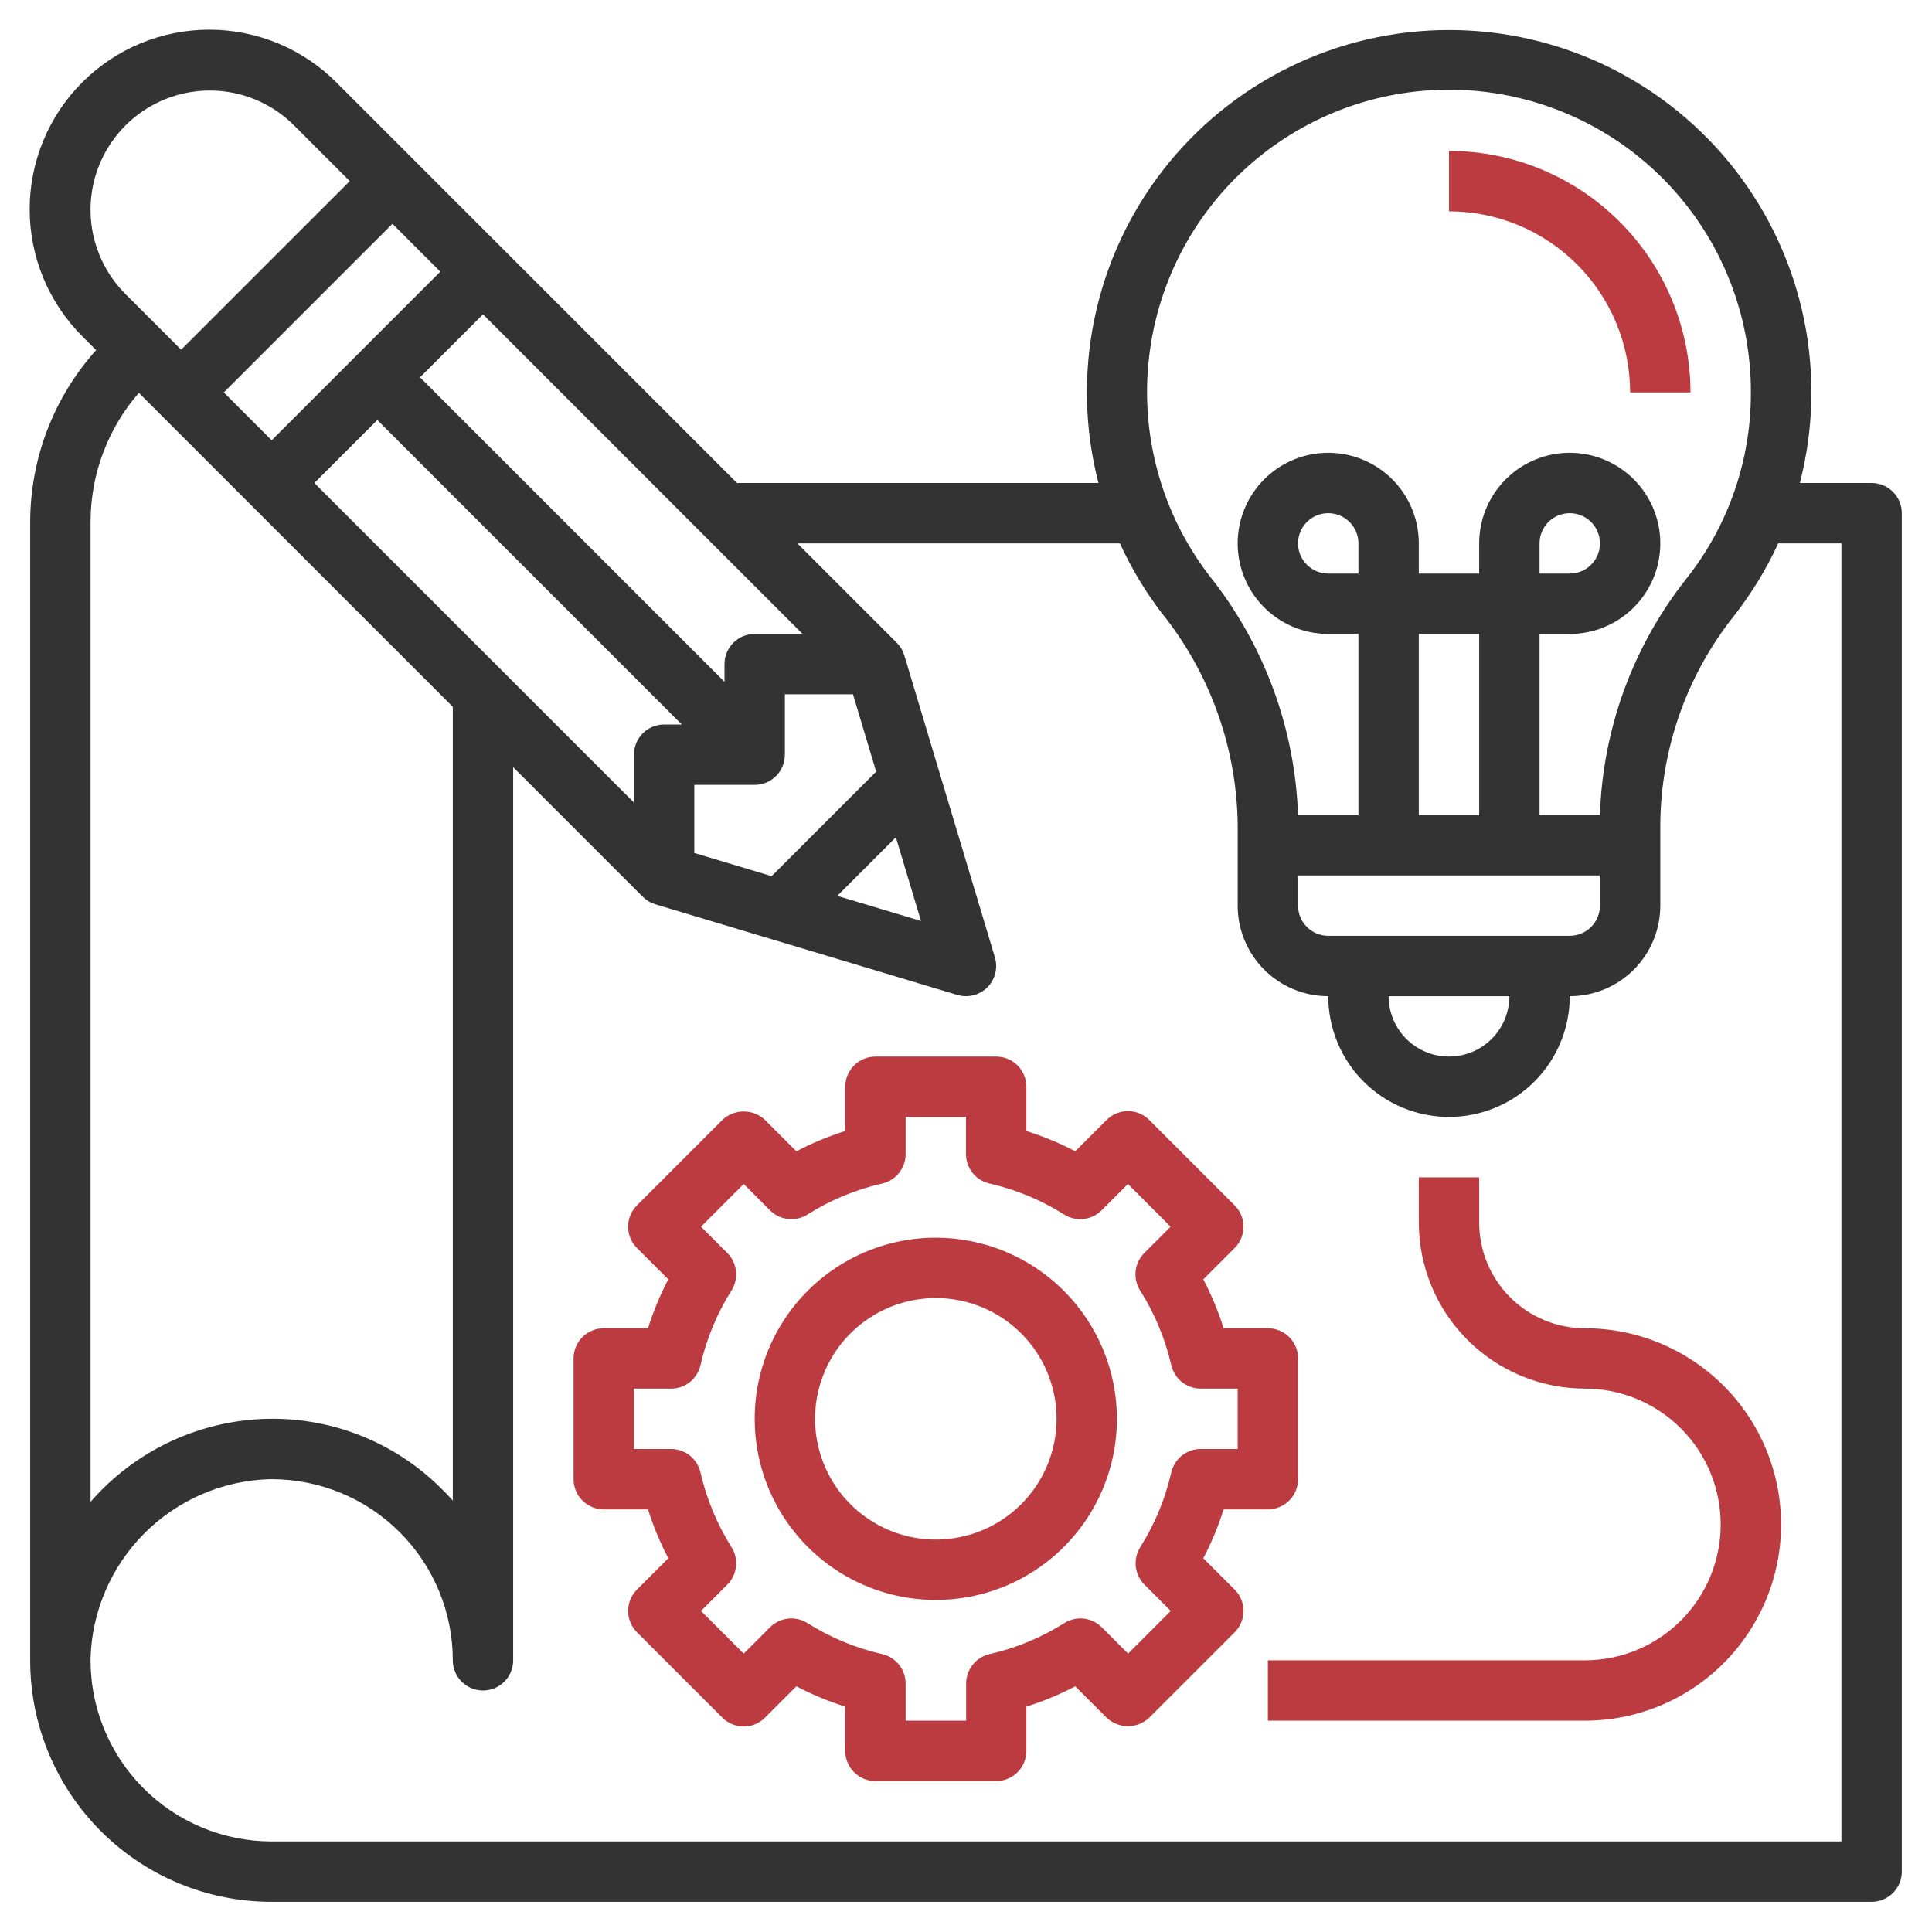 <svg width="100" height="100" viewBox="0 0 100 100" fill="none" xmlns="http://www.w3.org/2000/svg">
<path d="M96.875 25H93.16C93.877 22.229 93.95 19.33 93.374 16.526C92.797 13.723 91.586 11.088 89.834 8.825C88.082 6.562 85.835 4.73 83.265 3.469C80.695 2.209 77.871 1.554 75.008 1.554C72.146 1.554 69.322 2.209 66.752 3.469C64.182 4.73 61.934 6.562 60.182 8.825C58.43 11.088 57.219 13.723 56.643 16.526C56.066 19.33 56.139 22.229 56.856 25H38.147L17.432 4.286C16.57 3.417 15.545 2.726 14.416 2.255C13.286 1.783 12.075 1.539 10.851 1.536C9.626 1.534 8.414 1.773 7.283 2.24C6.151 2.708 5.123 3.394 4.258 4.26C3.392 5.125 2.706 6.153 2.239 7.285C1.772 8.416 1.533 9.629 1.535 10.853C1.538 12.077 1.782 13.288 2.254 14.418C2.726 15.547 3.416 16.572 4.286 17.434L4.975 18.122C2.79 20.556 1.576 23.707 1.562 26.978V85.937C1.56 87.579 1.883 89.206 2.51 90.723C3.138 92.24 4.059 93.619 5.22 94.78C6.381 95.941 7.759 96.862 9.277 97.489C10.794 98.117 12.42 98.439 14.062 98.437H96.875C97.289 98.437 97.686 98.273 97.98 97.98C98.272 97.687 98.437 97.289 98.437 96.875V26.562C98.437 26.148 98.272 25.75 97.98 25.457C97.686 25.164 97.289 25 96.875 25ZM59.479 18.462C59.94 14.498 61.901 10.86 64.96 8.295C68.018 5.73 71.942 4.433 75.926 4.67C79.91 4.907 83.653 6.659 86.386 9.568C89.12 12.476 90.636 16.321 90.625 20.312C90.637 23.802 89.467 27.192 87.304 29.931C84.528 33.427 82.953 37.725 82.812 42.187H79.687V32.812H81.25C82.177 32.812 83.083 32.537 83.854 32.022C84.625 31.507 85.225 30.775 85.58 29.919C85.935 29.062 86.028 28.12 85.847 27.21C85.666 26.301 85.22 25.466 84.564 24.81C83.909 24.155 83.073 23.708 82.164 23.527C81.255 23.346 80.312 23.439 79.456 23.794C78.599 24.149 77.867 24.75 77.352 25.521C76.837 26.291 76.562 27.198 76.562 28.125V29.687H73.437V28.125C73.437 27.198 73.162 26.291 72.647 25.521C72.132 24.75 71.4 24.149 70.543 23.794C69.687 23.439 68.744 23.346 67.835 23.527C66.926 23.708 66.091 24.155 65.435 24.81C64.779 25.466 64.333 26.301 64.152 27.21C63.971 28.12 64.064 29.062 64.419 29.919C64.774 30.775 65.374 31.507 66.145 32.022C66.916 32.537 67.823 32.812 68.75 32.812H70.312V42.187H67.187C67.028 37.68 65.423 33.343 62.611 29.817C60.124 26.586 59 22.511 59.479 18.462ZM78.125 51.562C78.125 52.391 77.795 53.186 77.209 53.772C76.623 54.358 75.828 54.687 75 54.687C74.171 54.687 73.376 54.358 72.79 53.772C72.204 53.186 71.875 52.391 71.875 51.562H78.125ZM68.75 48.437C68.335 48.437 67.938 48.273 67.645 47.98C67.352 47.687 67.187 47.289 67.187 46.875V45.312H82.812V46.875C82.812 47.289 82.647 47.687 82.355 47.98C82.061 48.273 81.664 48.437 81.25 48.437H68.75ZM70.312 29.687H68.75C68.441 29.687 68.138 29.596 67.882 29.424C67.625 29.252 67.424 29.008 67.306 28.723C67.188 28.437 67.157 28.123 67.217 27.82C67.277 27.517 67.426 27.238 67.645 27.02C67.863 26.801 68.142 26.653 68.445 26.592C68.748 26.532 69.062 26.563 69.347 26.681C69.633 26.799 69.877 27 70.049 27.257C70.221 27.514 70.312 27.816 70.312 28.125V29.687ZM76.562 42.187H73.437V32.812H76.562V42.187ZM79.687 29.687V28.125C79.687 27.816 79.779 27.514 79.95 27.257C80.122 27 80.366 26.799 80.652 26.681C80.937 26.563 81.251 26.532 81.554 26.592C81.858 26.653 82.136 26.801 82.355 27.02C82.573 27.238 82.722 27.517 82.782 27.82C82.842 28.123 82.811 28.437 82.693 28.723C82.575 29.008 82.375 29.252 82.118 29.424C81.861 29.596 81.559 29.687 81.25 29.687H79.687ZM47.67 47.669L43.339 46.37L46.37 43.339L47.67 47.669ZM39.939 45.35L35.937 44.15V40.625H39.062C39.477 40.625 39.874 40.46 40.167 40.167C40.46 39.874 40.625 39.477 40.625 39.062V35.937H44.15L45.35 39.94L39.939 45.35ZM16.271 25L19.531 21.74L35.29 37.5H34.375C33.96 37.5 33.563 37.664 33.27 37.957C32.977 38.251 32.812 38.648 32.812 39.062V41.539L16.271 25ZM14.062 22.79L11.584 20.312L20.312 11.584L22.79 14.062L14.062 22.79ZM39.062 32.812C38.648 32.812 38.25 32.977 37.957 33.27C37.664 33.563 37.5 33.96 37.5 34.375V35.29L21.74 19.531L25 16.272L41.54 32.812H39.062ZM10.859 4.687C11.67 4.685 12.473 4.844 13.222 5.154C13.971 5.464 14.651 5.92 15.223 6.495L18.103 9.375L9.375 18.101L6.495 15.222C5.632 14.359 5.044 13.259 4.805 12.062C4.567 10.865 4.689 9.624 5.156 8.496C5.624 7.368 6.415 6.405 7.43 5.727C8.445 5.049 9.638 4.687 10.859 4.687ZM7.187 20.334L23.437 36.584V77.668C23.247 77.453 23.047 77.245 22.839 77.043C21.664 75.873 20.267 74.95 18.729 74.331C17.19 73.711 15.543 73.407 13.886 73.437C12.137 73.47 10.415 73.87 8.83 74.61C7.246 75.35 5.834 76.414 4.687 77.734V26.978C4.696 24.535 5.583 22.177 7.187 20.334ZM95.312 95.312H14.062C12.82 95.312 11.59 95.066 10.444 94.586C9.297 94.107 8.258 93.404 7.386 92.52C6.513 91.635 5.825 90.586 5.362 89.433C4.899 88.28 4.67 87.047 4.687 85.805C4.765 83.378 5.764 81.073 7.48 79.356C9.196 77.64 11.502 76.641 13.928 76.562H14.062C16.549 76.562 18.933 77.55 20.691 79.308C22.449 81.066 23.437 83.451 23.437 85.937C23.437 86.352 23.602 86.749 23.895 87.042C24.188 87.335 24.585 87.5 25 87.5C25.414 87.5 25.811 87.335 26.105 87.042C26.398 86.749 26.562 86.352 26.562 85.937V39.709L33.27 46.417C33.453 46.6 33.678 46.735 33.926 46.809L49.551 51.497C49.697 51.54 49.848 51.562 50 51.562C50.243 51.562 50.483 51.505 50.701 51.396C50.919 51.287 51.108 51.128 51.253 50.933C51.398 50.737 51.496 50.511 51.538 50.271C51.581 50.031 51.566 49.785 51.496 49.551L46.809 33.926C46.735 33.678 46.6 33.453 46.417 33.27L41.272 28.125H57.968C58.55 29.399 59.273 30.605 60.123 31.718C62.611 34.813 63.997 38.648 64.062 42.618V46.875C64.062 48.118 64.556 49.31 65.435 50.189C66.314 51.068 67.506 51.562 68.75 51.562C68.75 53.22 69.408 54.81 70.58 55.982C71.752 57.154 73.342 57.812 75 57.812C76.657 57.812 78.247 57.154 79.419 55.982C80.591 54.81 81.25 53.22 81.25 51.562C82.493 51.562 83.685 51.068 84.564 50.189C85.443 49.31 85.937 48.118 85.937 46.875V42.611C85.981 38.701 87.327 34.917 89.764 31.859C90.665 30.707 91.429 29.454 92.04 28.125H95.312V95.312Z" fill="#333333"/>
<path d="M62.283 80.655C62.708 79.844 63.06 78.998 63.334 78.125H65.625C66.039 78.125 66.437 77.96 66.73 77.667C67.023 77.374 67.188 76.977 67.188 76.562V70.312C67.188 69.898 67.023 69.501 66.73 69.208C66.437 68.915 66.039 68.75 65.625 68.75H63.334C63.06 67.877 62.708 67.031 62.283 66.22L63.906 64.598C64.199 64.305 64.364 63.908 64.364 63.494C64.364 63.079 64.199 62.682 63.906 62.389L59.486 57.969C59.193 57.676 58.796 57.511 58.381 57.511C57.967 57.511 57.57 57.676 57.277 57.969L55.655 59.589C54.844 59.166 53.998 58.815 53.125 58.541V56.25C53.125 55.836 52.96 55.438 52.667 55.145C52.374 54.852 51.977 54.688 51.562 54.688H45.312C44.898 54.688 44.501 54.852 44.208 55.145C43.915 55.438 43.75 55.836 43.75 56.25V58.541C42.877 58.815 42.031 59.166 41.22 59.591L39.598 57.969C39.3 57.686 38.905 57.529 38.494 57.529C38.083 57.529 37.688 57.686 37.389 57.969L32.969 62.389C32.676 62.682 32.511 63.079 32.511 63.494C32.511 63.908 32.676 64.305 32.969 64.598L34.591 66.22C34.166 67.031 33.815 67.877 33.541 68.75H31.25C30.836 68.75 30.438 68.915 30.145 69.208C29.852 69.501 29.688 69.898 29.688 70.312V76.562C29.688 76.977 29.852 77.374 30.145 77.667C30.438 77.96 30.836 78.125 31.25 78.125H33.541C33.815 78.998 34.167 79.844 34.592 80.655L32.969 82.277C32.676 82.57 32.511 82.967 32.511 83.381C32.511 83.796 32.676 84.193 32.969 84.486L37.389 88.906C37.682 89.199 38.079 89.364 38.494 89.364C38.908 89.364 39.305 89.199 39.598 88.906L41.22 87.284C42.031 87.709 42.877 88.06 43.75 88.334V90.625C43.75 91.039 43.915 91.437 44.208 91.73C44.501 92.023 44.898 92.188 45.312 92.188H51.562C51.977 92.188 52.374 92.023 52.667 91.73C52.96 91.437 53.125 91.039 53.125 90.625V88.334C53.998 88.06 54.844 87.708 55.655 87.283L57.277 88.906C57.575 89.189 57.97 89.346 58.381 89.346C58.792 89.346 59.187 89.189 59.486 88.906L63.906 84.486C64.199 84.193 64.364 83.796 64.364 83.381C64.364 82.967 64.199 82.57 63.906 82.277L62.283 80.655ZM60.625 76.216C60.312 77.585 59.77 78.891 59.02 80.08C58.831 80.379 58.749 80.735 58.788 81.087C58.828 81.439 58.985 81.768 59.236 82.019L60.598 83.381L58.389 85.591L57.027 84.228C56.776 83.978 56.448 83.82 56.096 83.78C55.744 83.741 55.389 83.822 55.089 84.011C53.901 84.761 52.594 85.304 51.223 85.616C50.878 85.694 50.57 85.888 50.349 86.165C50.128 86.441 50.008 86.785 50.008 87.139V89.062H46.875V87.139C46.875 86.785 46.755 86.441 46.534 86.165C46.313 85.888 46.005 85.694 45.659 85.616C44.289 85.304 42.982 84.761 41.794 84.011C41.494 83.822 41.139 83.741 40.787 83.78C40.435 83.82 40.107 83.978 39.856 84.228L38.494 85.591L36.284 83.381L37.647 82.019C37.898 81.768 38.055 81.439 38.094 81.087C38.134 80.735 38.052 80.379 37.862 80.08C37.113 78.891 36.571 77.585 36.258 76.216C36.179 75.87 35.986 75.562 35.709 75.341C35.432 75.12 35.089 75 34.734 75H32.812V71.875H34.734C35.089 71.875 35.432 71.755 35.709 71.534C35.986 71.313 36.179 71.005 36.258 70.659C36.571 69.29 37.113 67.984 37.862 66.795C38.052 66.496 38.134 66.14 38.094 65.788C38.055 65.436 37.898 65.107 37.647 64.856L36.284 63.494L38.494 61.284L39.856 62.647C40.107 62.897 40.435 63.055 40.787 63.095C41.139 63.134 41.494 63.053 41.794 62.864C42.982 62.113 44.289 61.571 45.659 61.259C46.005 61.181 46.313 60.987 46.534 60.71C46.755 60.433 46.875 60.089 46.875 59.734V57.812H50V59.734C50 60.089 50.12 60.433 50.341 60.71C50.562 60.987 50.87 61.181 51.216 61.259C52.586 61.571 53.893 62.113 55.081 62.864C55.381 63.053 55.736 63.134 56.088 63.095C56.44 63.055 56.768 62.897 57.019 62.647L58.381 61.284L60.591 63.494L59.228 64.856C58.977 65.107 58.82 65.436 58.781 65.788C58.741 66.14 58.823 66.496 59.013 66.795C59.764 67.983 60.31 69.29 60.625 70.659C60.703 71.003 60.896 71.311 61.171 71.531C61.446 71.752 61.788 71.873 62.141 71.875H64.062V75H62.141C61.788 75.002 61.446 75.123 61.171 75.344C60.896 75.564 60.703 75.872 60.625 76.216Z" fill="#BB3B40"/>
<path d="M48.438 64.062C46.583 64.062 44.771 64.612 43.229 65.642C41.687 66.673 40.486 68.137 39.776 69.85C39.067 71.563 38.881 73.448 39.243 75.266C39.604 77.085 40.497 78.755 41.808 80.067C43.12 81.378 44.79 82.271 46.608 82.632C48.427 82.994 50.312 82.808 52.025 82.099C53.738 81.389 55.202 80.188 56.233 78.646C57.263 77.104 57.812 75.292 57.812 73.438C57.81 70.952 56.822 68.569 55.064 66.811C53.306 65.053 50.923 64.065 48.438 64.062ZM48.438 79.688C47.201 79.688 45.993 79.321 44.965 78.634C43.937 77.947 43.136 76.971 42.663 75.829C42.19 74.687 42.066 73.431 42.308 72.218C42.549 71.006 43.144 69.892 44.018 69.018C44.892 68.144 46.006 67.549 47.218 67.308C48.431 67.066 49.687 67.19 50.829 67.663C51.971 68.136 52.947 68.937 53.634 69.965C54.321 70.993 54.688 72.201 54.688 73.438C54.688 75.095 54.029 76.685 52.857 77.857C51.685 79.029 50.095 79.688 48.438 79.688ZM84.375 20.312H87.5C87.496 16.998 86.178 13.821 83.835 11.478C81.491 9.134 78.314 7.816 75 7.812V10.938C77.486 10.94 79.869 11.928 81.626 13.686C83.384 15.444 84.373 17.827 84.375 20.312ZM82.031 68.75C80.581 68.75 79.19 68.174 78.164 67.148C77.139 66.123 76.562 64.732 76.562 63.281V60.938H73.438V63.281C73.44 65.56 74.346 67.744 75.957 69.355C77.568 70.966 79.753 71.873 82.031 71.875C83.896 71.875 85.684 72.616 87.003 73.934C88.322 75.253 89.062 77.041 89.062 78.906C89.062 80.771 88.322 82.559 87.003 83.878C85.684 85.197 83.896 85.938 82.031 85.938H65.625V89.062H82.031C84.725 89.062 87.308 87.993 89.213 86.088C91.118 84.183 92.188 81.6 92.188 78.906C92.188 76.213 91.118 73.629 89.213 71.725C87.308 69.82 84.725 68.75 82.031 68.75Z" fill="#BB3B40"/>
</svg>
